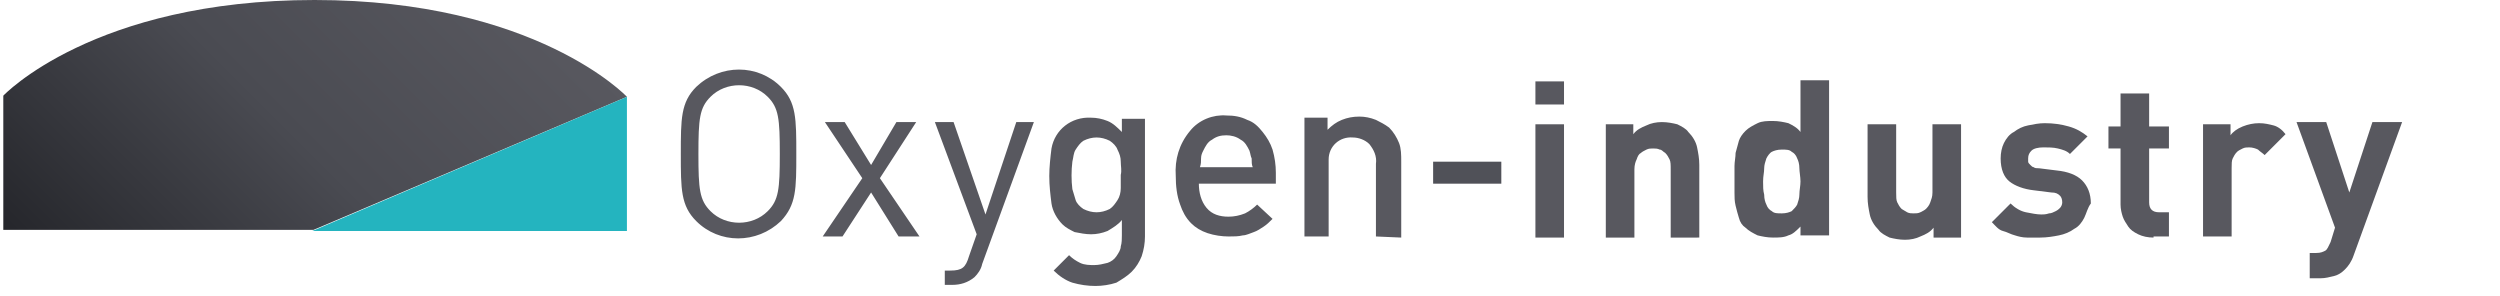 <?xml version="1.0" encoding="utf-8"?>
<!-- Generator: Adobe Illustrator 23.1.0, SVG Export Plug-In . SVG Version: 6.00 Build 0)  -->
<svg version="1.1" id="Calque_1" xmlns="http://www.w3.org/2000/svg" xmlns:xlink="http://www.w3.org/1999/xlink" x="0px" y="0px"
	 viewBox="0 0 227.3 26.9" style="enable-background:new 0 0 227.3 26.9;" xml:space="preserve">
<style type="text/css">
	.st0{fill:#505158;}
	.st1{clip-path:url(#SVGID_2_);}
	.st2{fill:#58585F;}
	.st3{clip-path:url(#SVGID_4_);}
	.st4{fill:url(#SVGID_5_);}
	.st5{fill:#24B4BF;}
	.st6{fill:none;}
</style>
<title>oxygen-ind</title>
<path class="st0" d="M130.3,16.7v-2h6.2v2H130.3z"/>
<g>
	<g>
		<defs>
			<rect id="SVGID_1_" x="-16.3" y="-16.3" width="156.1" height="50.8"/>
		</defs>
		<clipPath id="SVGID_2_">
			<use xlink:href="#SVGID_1_"  style="overflow:visible;"/>
		</clipPath>
		<g class="st1">
			<path class="st2" d="M71,20.1c-2.2,2.1-5.6,2.1-7.7,0c-1.4-1.4-1.4-2.9-1.4-6.1s0-4.7,1.4-6.1c2.2-2.1,5.6-2.1,7.7,0
				c1.4,1.4,1.4,2.9,1.4,6.1S72.4,18.6,71,20.1 M69.8,8.8c-1.4-1.4-3.8-1.4-5.2,0c-1,1-1.1,2-1.1,5.2s0.1,4.2,1.1,5.2
				c1.4,1.4,3.8,1.4,5.2,0c1-1,1.1-2,1.1-5.2S70.8,9.8,69.8,8.8 M81.7,21.5l-2.5-4l-2.6,4h-1.8l3.6-5.3L75,11.1h1.8l2.4,3.9l2.3-3.9
				h1.8L80,16.2l3.6,5.3H81.7z M89.3,24c-0.1,0.5-0.4,0.9-0.7,1.2c-0.6,0.5-1.3,0.7-2,0.7h-0.7v-1.3h0.5c1.1,0,1.4-0.3,1.7-1.3
				l0.7-2L85,11.1h1.7l2.9,8.4l2.8-8.4H94L89.3,24z M103.8,23.3c-0.2,0.5-0.5,1-0.9,1.4s-0.9,0.7-1.4,1c-0.6,0.2-1.3,0.3-1.9,0.3
				c-0.7,0-1.4-0.1-2.1-0.3c-0.6-0.2-1.2-0.6-1.7-1.1l1.4-1.4c0.3,0.3,0.6,0.5,1,0.7s0.9,0.2,1.3,0.2s0.8-0.1,1.2-0.2
				c0.3-0.1,0.6-0.3,0.8-0.6c0.2-0.3,0.4-0.6,0.4-0.9c0.1-0.3,0.1-0.7,0.1-1V20c-0.3,0.4-0.8,0.7-1.3,1c-0.5,0.2-1,0.3-1.5,0.3
				s-1-0.1-1.5-0.2c-0.4-0.2-0.8-0.4-1.1-0.7c-0.5-0.5-0.9-1.2-1-1.9c-0.1-0.8-0.2-1.6-0.2-2.5c0-0.8,0.1-1.7,0.2-2.5
				c0.3-1.7,1.8-2.9,3.6-2.8c0.5,0,1,0.1,1.5,0.3s0.9,0.6,1.3,1v-1.2h2.1v10.7C104.1,22.1,104,22.7,103.8,23.3 M101.9,14.7
				c0-0.4-0.1-0.7-0.3-1.1c-0.1-0.3-0.4-0.6-0.7-0.8c-0.4-0.2-0.8-0.3-1.2-0.3c-0.4,0-0.8,0.1-1.2,0.3c-0.3,0.2-0.5,0.5-0.7,0.8
				s-0.2,0.7-0.3,1.1c-0.1,0.8-0.1,1.7,0,2.5c0.1,0.3,0.2,0.7,0.3,1c0.1,0.3,0.4,0.6,0.7,0.8c0.4,0.2,0.8,0.3,1.2,0.3
				c0.4,0,0.8-0.1,1.2-0.3c0.3-0.2,0.5-0.5,0.7-0.8s0.3-0.7,0.3-1.1s0-0.8,0-1.2C102,15.5,101.9,15.1,101.9,14.7 M109,16.7
				c0,0.8,0.2,1.6,0.7,2.2s1.2,0.8,2,0.8c0.5,0,1-0.1,1.5-0.3c0.4-0.2,0.8-0.5,1.1-0.8l1.4,1.3c-0.3,0.3-0.5,0.5-0.8,0.7
				s-0.6,0.4-0.9,0.5s-0.7,0.3-1,0.3c-0.4,0.1-0.8,0.1-1.3,0.1c-0.6,0-1.3-0.1-1.9-0.3c-0.6-0.2-1.1-0.5-1.5-0.9
				c-0.5-0.5-0.8-1.1-1-1.7c-0.3-0.8-0.4-1.7-0.4-2.6c-0.1-1.5,0.3-2.9,1.3-4.1c0.8-1,2.1-1.5,3.3-1.4c0.7,0,1.3,0.1,1.9,0.4
				c0.6,0.2,1,0.6,1.4,1.1s0.7,1,0.9,1.6c0.2,0.7,0.3,1.4,0.3,2.1v1C116,16.7,109,16.7,109,16.7z M113.8,14.4
				c-0.1-0.2-0.1-0.4-0.2-0.7c-0.2-0.4-0.4-0.8-0.8-1c-0.4-0.3-0.9-0.4-1.3-0.4c-0.5,0-0.9,0.1-1.3,0.4c-0.4,0.2-0.6,0.6-0.8,1
				c-0.1,0.2-0.2,0.4-0.2,0.7s0,0.5-0.1,0.8h4.8C113.8,15,113.8,14.7,113.8,14.4 M125.1,21.5v-6.6c0.1-0.7-0.2-1.3-0.6-1.8
				c-0.4-0.4-1-0.6-1.5-0.6c-1.2-0.1-2.2,0.8-2.2,2c0,0.1,0,0.2,0,0.4v6.6h-2.2V10.7h2.1v1.1c0.4-0.4,0.8-0.7,1.3-0.9s1-0.3,1.6-0.3
				c0.5,0,1,0.1,1.5,0.3c0.4,0.2,0.8,0.4,1.2,0.7c0.4,0.4,0.7,0.9,0.9,1.4c0.2,0.5,0.2,1.1,0.2,1.7v6.9L125.1,21.5z"/>
		</g>
	</g>
</g>
<g>
	<g>
		<defs>
			<path id="SVGID_3_" d="M0.3,8.7v12.2h28.2L57,8.8c0,0-8.3-8.8-28.4-8.8S0.3,8.7,0.3,8.7"/>
		</defs>
		<clipPath id="SVGID_4_">
			<use xlink:href="#SVGID_3_"  style="overflow:visible;"/>
		</clipPath>
		<g class="st3">
			
				<linearGradient id="SVGID_5_" gradientUnits="userSpaceOnUse" x1="-194.397" y1="29.132" x2="-192.297" y2="29.132" gradientTransform="matrix(16.426 -16.426 16.426 16.426 2724.016 -3641.858)">
				<stop  offset="0" style="stop-color:#25262B"/>
				<stop  offset="0.51" style="stop-color:#4A4B52"/>
				<stop  offset="1" style="stop-color:#58585F"/>
			</linearGradient>
			<path class="st4" d="M-10.2,10.5l38.9-38.9l38.9,38.9l-39,38.9L-10.2,10.5z"/>
		</g>
	</g>
</g>
<path class="st5" d="M57,8.8V21H28.4L57,8.8z"/>
<path class="st6" d="M138.2,15.9c0.3-1.4,0.4-2.8,0.1-4.2c0-0.1,0-0.2-0.1-0.3V15.9z"/>
<path class="st6" d="M229.3,7.6c-0.2,0.9-0.5,1.7-0.8,2.5c0.6,0.8,1,1.8,1.1,3c0.2,6.2-1.4,12.5-8,14.6c-3.1,1-5.4-1.2-6-3.8
	c-6.9,4.5-14.6,6.5-22.9,7c-3.8,0.2-5.8-4-4.5-7.1c-2.7,0.4-5.5,0.6-8.2,0.7c-1.2,0-2.6-0.6-3.6-1.5c-3.7,0.5-7.3,1-10.9,1.6
	c-1.5,2.5-4.3,2.5-6.3,1.3c-2.7,0.6-5.5,1.3-8.2,2.1c-2.2,0.7-4.1-0.3-5.2-1.8c-2.1,2.2-5.7,2.1-7.5,0.1v110.5H296V7.6H229.3z"/>
<rect x="132.7" y="3.9" class="st6" width="155.9" height="127.6"/>
<g>
	<path class="st2" d="M139.6,9.5V7.4h2.6v2.1H139.6z M139.6,21.6V11.3h2.6v10.3H139.6z"/>
	<path class="st2" d="M151.9,21.6v-6.2c0-0.4,0-0.7-0.1-0.9c-0.1-0.2-0.2-0.4-0.4-0.6c-0.2-0.1-0.3-0.3-0.5-0.3
		c-0.2-0.1-0.4-0.1-0.6-0.1c-0.2,0-0.4,0-0.6,0.1c-0.2,0.1-0.4,0.2-0.5,0.3c-0.2,0.1-0.3,0.3-0.4,0.6c-0.1,0.2-0.2,0.5-0.2,0.9v6.2
		h-2.6V11.3h2.5v0.9c0.3-0.4,0.7-0.6,1.2-0.8c0.4-0.2,0.9-0.3,1.4-0.3c0.5,0,1,0.1,1.4,0.2c0.4,0.2,0.8,0.4,1,0.7
		c0.4,0.4,0.7,0.9,0.8,1.4c0.1,0.5,0.2,1,0.2,1.6v6.6H151.9z"/>
	<path class="st2" d="M163.7,21.6v-1c-0.4,0.4-0.7,0.7-1.1,0.8c-0.4,0.2-0.9,0.2-1.4,0.2c-0.5,0-1-0.1-1.4-0.2
		c-0.4-0.2-0.8-0.4-1.1-0.7c-0.3-0.2-0.5-0.5-0.6-0.9c-0.1-0.3-0.2-0.7-0.3-1.1c-0.1-0.4-0.1-0.8-0.1-1.2c0-0.4,0-0.8,0-1.2
		s0-0.8,0-1.2c0-0.4,0.1-0.8,0.1-1.2c0.1-0.4,0.2-0.7,0.3-1.1c0.1-0.3,0.3-0.6,0.6-0.9c0.3-0.3,0.7-0.5,1.1-0.7
		c0.4-0.2,0.9-0.2,1.4-0.2c0.5,0,1,0.1,1.4,0.2c0.4,0.2,0.8,0.4,1.1,0.8l0-4.7h2.6v14.1H163.7z M163.6,15.3c0-0.4-0.1-0.7-0.2-0.9
		c-0.1-0.3-0.3-0.5-0.5-0.6c-0.2-0.2-0.5-0.2-0.9-0.2c-0.4,0-0.7,0.1-0.9,0.2s-0.4,0.4-0.5,0.6c-0.1,0.3-0.2,0.6-0.2,0.9
		c0,0.4-0.1,0.7-0.1,1.2s0,0.8,0.1,1.2c0,0.4,0.1,0.7,0.2,0.9c0.1,0.3,0.3,0.5,0.5,0.6c0.2,0.2,0.5,0.2,0.9,0.2
		c0.4,0,0.7-0.1,0.9-0.2c0.2-0.2,0.4-0.4,0.5-0.6c0.1-0.3,0.2-0.6,0.2-0.9c0-0.4,0.1-0.8,0.1-1.2S163.6,15.6,163.6,15.3z"/>
	<path class="st2" d="M175.8,21.6v-0.9c-0.3,0.4-0.7,0.6-1.2,0.8c-0.4,0.2-0.9,0.3-1.4,0.3c-0.5,0-1-0.1-1.4-0.2
		c-0.4-0.2-0.8-0.4-1-0.7c-0.4-0.4-0.7-0.9-0.8-1.4c-0.1-0.5-0.2-1-0.2-1.6v-6.6h2.6v6.2c0,0.4,0,0.7,0.1,0.9
		c0.1,0.2,0.2,0.4,0.4,0.6c0.2,0.1,0.3,0.2,0.5,0.3c0.2,0.1,0.4,0.1,0.6,0.1c0.2,0,0.4,0,0.6-0.1c0.2-0.1,0.4-0.2,0.5-0.3
		s0.3-0.3,0.4-0.6s0.2-0.5,0.2-0.9v-6.2h2.6v10.3H175.8z"/>
	<path class="st2" d="M189.5,19.8c-0.2,0.4-0.5,0.8-0.9,1c-0.4,0.3-0.9,0.5-1.4,0.6c-0.5,0.1-1.1,0.2-1.7,0.2c-0.4,0-0.8,0-1.2,0
		c-0.4,0-0.8-0.1-1.1-0.2c-0.4-0.1-0.7-0.3-1.1-0.4s-0.7-0.5-1-0.8l1.7-1.7c0.4,0.4,0.9,0.7,1.4,0.8s1,0.2,1.4,0.2
		c0.2,0,0.4,0,0.7-0.1c0.2,0,0.4-0.1,0.6-0.2c0.2-0.1,0.3-0.2,0.4-0.3c0.1-0.1,0.2-0.3,0.2-0.5c0-0.3-0.1-0.5-0.2-0.6
		c-0.2-0.2-0.4-0.3-0.8-0.3l-1.6-0.2c-0.9-0.1-1.7-0.4-2.2-0.8c-0.5-0.4-0.8-1.1-0.8-2.1c0-0.5,0.1-1,0.3-1.4c0.2-0.4,0.5-0.8,0.9-1
		c0.4-0.3,0.8-0.5,1.3-0.6c0.5-0.1,1-0.2,1.5-0.2c0.8,0,1.5,0.1,2.2,0.3c0.7,0.2,1.2,0.5,1.7,0.9l-1.6,1.6c-0.3-0.3-0.7-0.4-1.1-0.5
		c-0.4-0.1-0.9-0.1-1.3-0.1c-0.5,0-0.9,0.1-1.1,0.3c-0.2,0.2-0.3,0.4-0.3,0.7c0,0.1,0,0.2,0,0.3c0,0.1,0.1,0.2,0.2,0.3
		s0.2,0.2,0.3,0.2c0.1,0.1,0.3,0.1,0.5,0.1l1.6,0.2c1,0.1,1.8,0.4,2.3,0.9c0.5,0.5,0.8,1.2,0.8,2.1
		C189.8,18.9,189.7,19.4,189.5,19.8z"/>
	<path class="st2" d="M195.8,21.6c-0.5,0-1-0.1-1.4-0.3c-0.4-0.2-0.7-0.4-0.9-0.7c-0.2-0.3-0.4-0.6-0.5-0.9s-0.2-0.7-0.2-1.1v-5.1
		h-1.1v-2h1.1v-3h2.6v3h1.8v2h-1.8v4.9c0,0.6,0.3,0.9,0.9,0.9h0.9v2.2H195.8z"/>
	<path class="st2" d="M205.9,14.1c-0.2-0.2-0.4-0.3-0.6-0.5c-0.2-0.1-0.5-0.2-0.8-0.2c-0.2,0-0.4,0-0.6,0.1
		c-0.2,0.1-0.4,0.2-0.5,0.3c-0.2,0.2-0.3,0.4-0.4,0.6c-0.1,0.2-0.1,0.5-0.1,0.9v6.2h-2.6V11.3h2.5v1c0.2-0.3,0.6-0.6,1.1-0.8
		c0.5-0.2,1-0.3,1.5-0.3c0.5,0,0.9,0.1,1.3,0.2c0.4,0.1,0.8,0.4,1.1,0.8L205.9,14.1z"/>
	<path class="st2" d="M214,23.2c-0.2,0.6-0.5,1-0.8,1.3c-0.3,0.3-0.6,0.5-1,0.6c-0.4,0.1-0.8,0.2-1.2,0.2h-1V23h0.6
		c0.4,0,0.6-0.1,0.8-0.2c0.2-0.1,0.3-0.4,0.5-0.8l0.4-1.3l-3.5-9.6h2.7l2.1,6.4l2.1-6.4h2.7L214,23.2z"/>
</g>
</svg>
